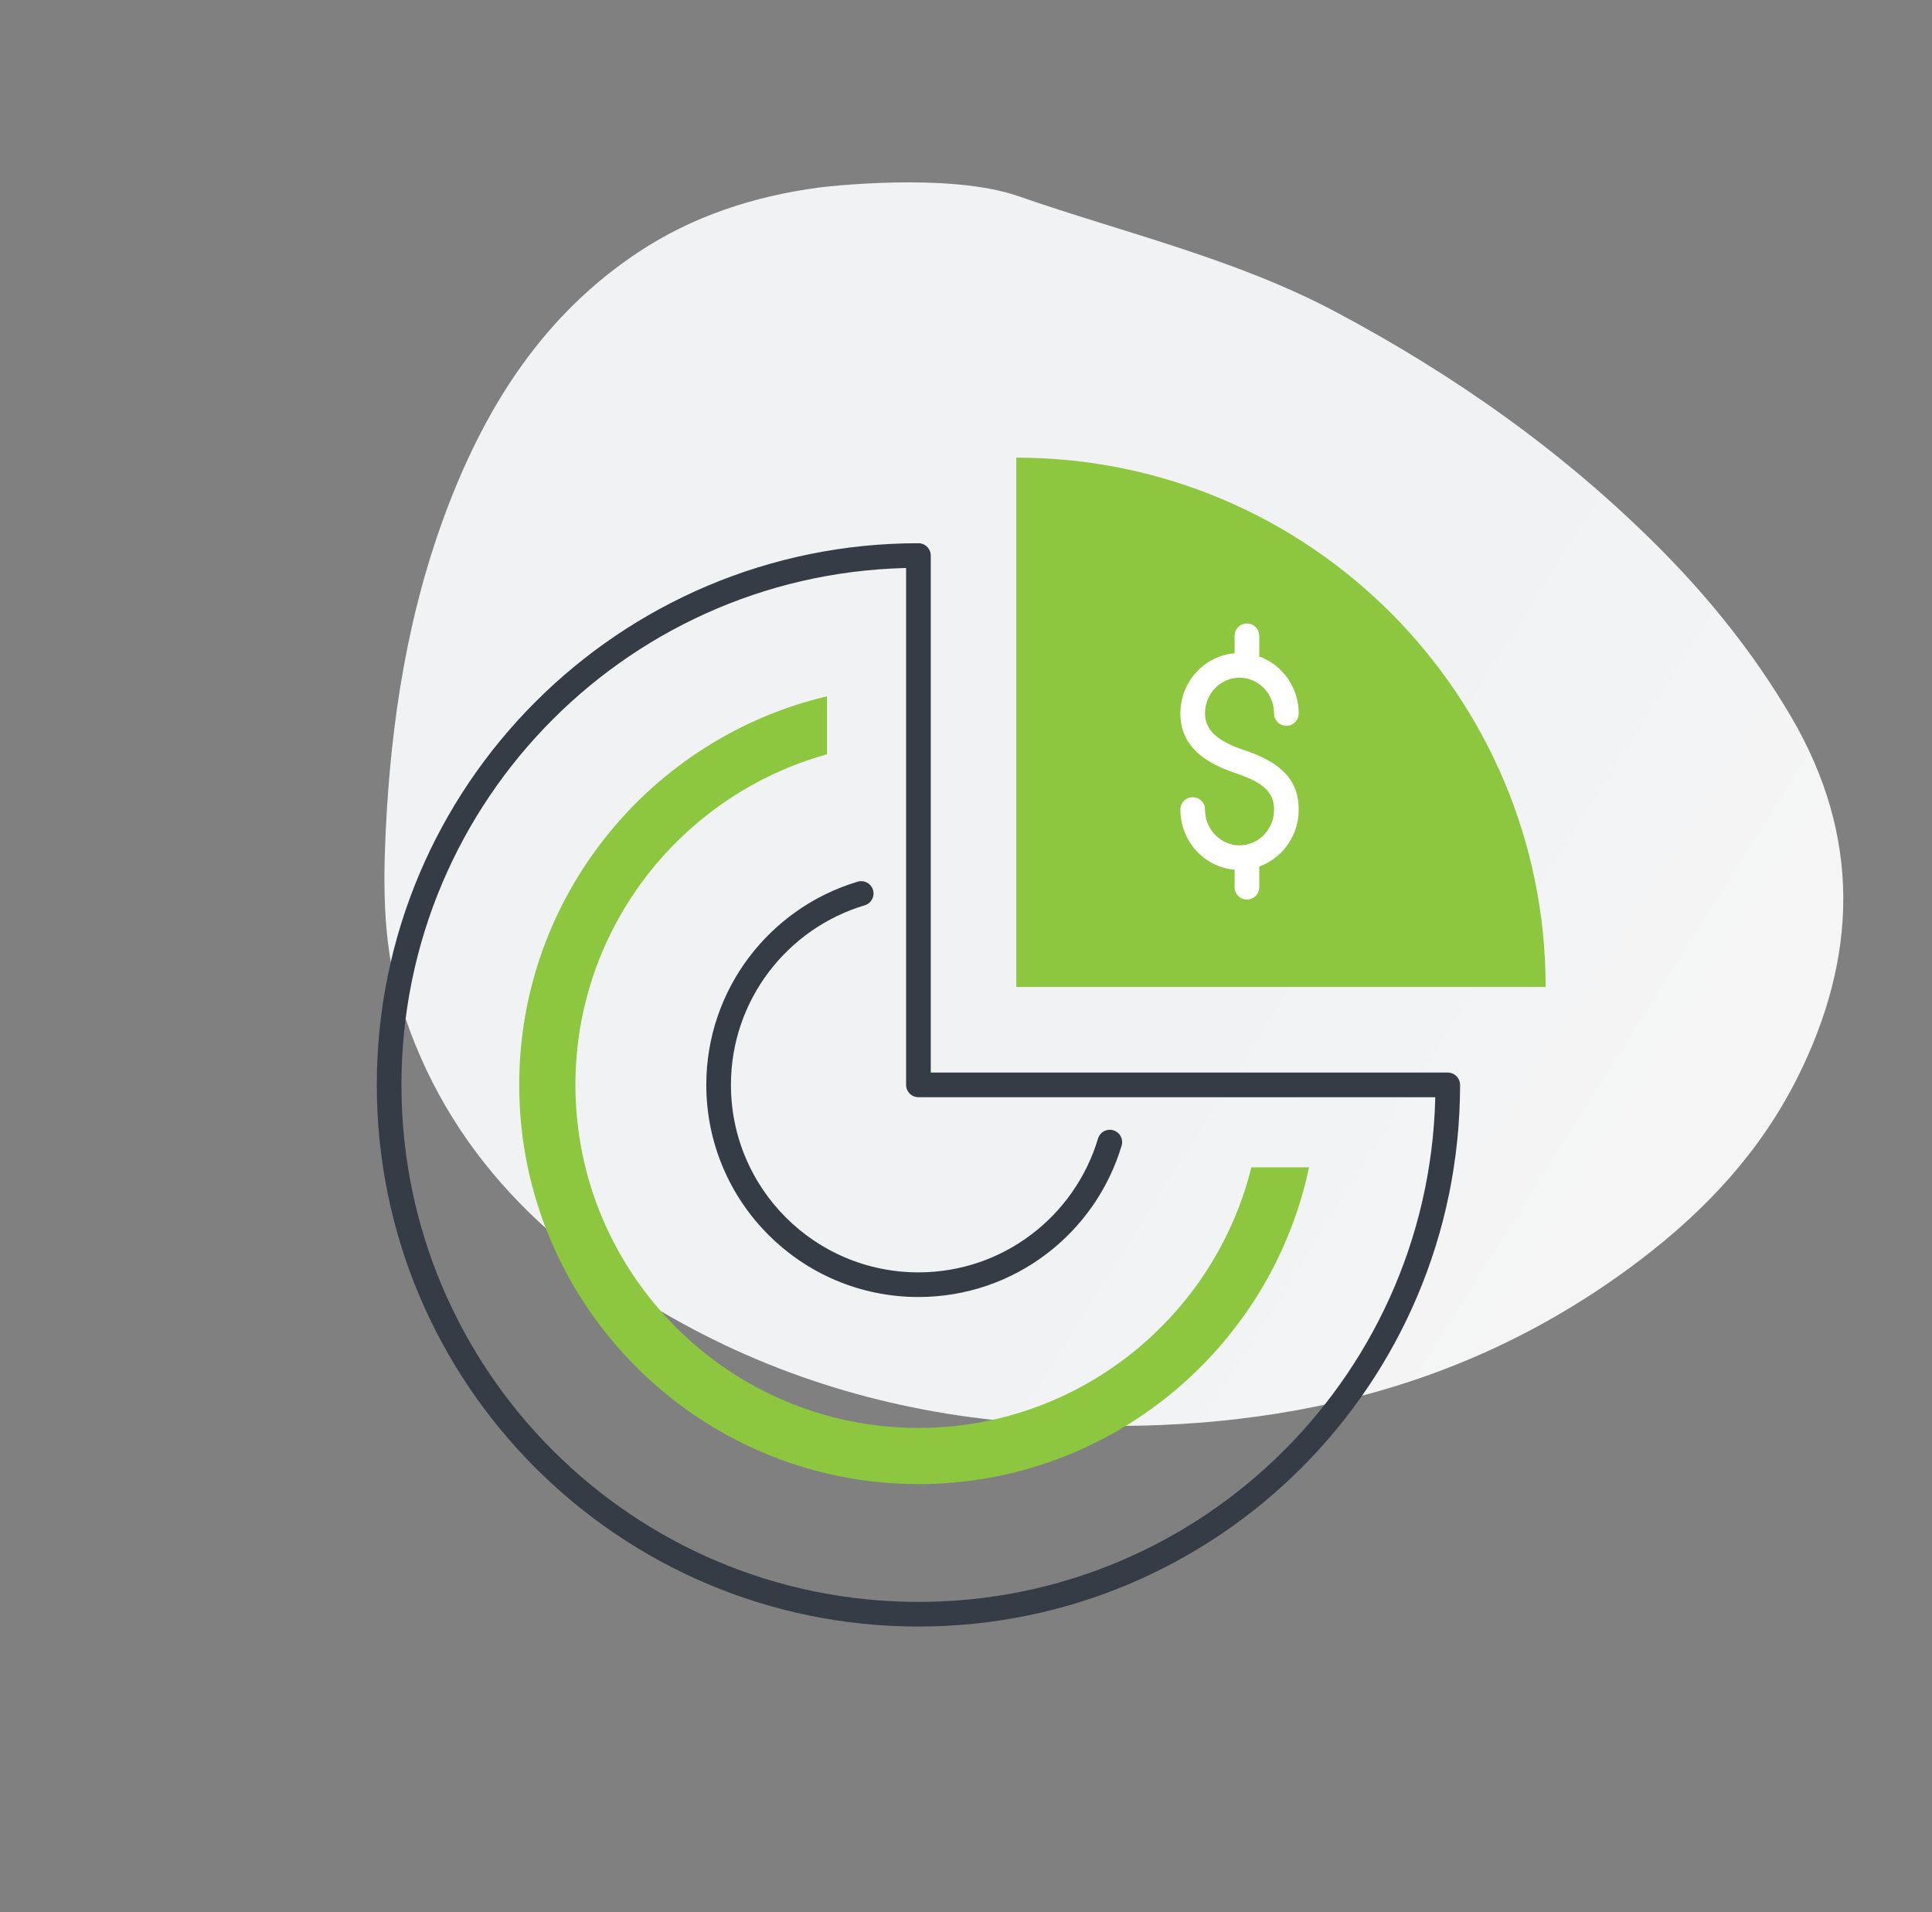 <?xml version="1.0" encoding="UTF-8"?>
<svg xmlns="http://www.w3.org/2000/svg" width="392" height="388">
  <rect width="100%" height="100%" fill="#808080" stroke="none"/>
  <defs>
    <linearGradient x1="67.891%" y1="40.56%" x2="96.87%" y2="56.095%" id="a">
      <stop stop-color="#F0F2F4" offset="0%"></stop>
      <stop stop-color="#F5F5F5" offset="100%"></stop>
    </linearGradient>
  </defs>
  <g fill="none" fill-rule="evenodd">
    <path d="M206.613 39.797c21.544 7.496 44.035 12.657 64.39 23.474 24.156 12.836 46.33 28.478 65.69 47.919 10.259 10.301 19.278 21.575 26.687 34.18 14.305 24.338 13.608 48.885 1.213 73.475-7.473 14.823-18.454 26.64-31.744 36.75-36.223 27.558-77.482 35.837-121.756 33.282-25.639-1.48-50.078-8.015-72.561-20.33-26.659-14.603-47.813-34.594-57.189-64.787-3.558-11.457-3.645-23.212-3.088-34.993 1.071-22.669 4.529-44.917 12.708-66.216 7.96-20.734 19.567-38.76 38.456-51.319 11.175-7.43 23.551-11.4 36.728-13.183.648-.088 26.23-3.206 40.466 1.748z" fill="url(#a)"></path>
    <path d="M186.348 112.712c-59.315 0-107.398 48.084-107.398 107.398 0 59.314 48.083 107.397 107.398 107.397 59.314 0 107.397-48.083 107.397-107.397H186.348V112.712z" stroke="#363C45" stroke-width="5" stroke-linecap="round" stroke-linejoin="round"></path>
    <path d="M206.21 92.85v107.398h107.397c0-59.314-48.083-107.398-107.397-107.398z" fill="#8DC63F"></path>
    <path d="M174.737 181.278c-16.727 4.995-28.93 20.48-28.93 38.83 0 22.392 18.151 40.54 40.541 40.54 18.352 0 33.835-12.199 38.832-28.929" stroke="#363C45" stroke-width="5" stroke-linecap="round" stroke-linejoin="round"></path>
    <path d="M253.9 236.844c-7.513 30.32-34.943 52.866-67.551 52.866-38.378 0-69.6-31.221-69.6-69.601 0-31.95 21.646-58.92 51.039-67.066v-11.761c-35.743 8.415-62.44 40.551-62.44 78.827 0 44.663 36.338 81 81.001 81 38.925 0 71.516-27.606 79.249-64.265H253.9z" fill="#8DC63F"></path>
    <path d="M251.5 132.5c6.642 0 12 5.499 12 12.25a2.5 2.5 0 01-4.995.165l-.005-.165c0-4.018-3.149-7.25-7-7.25s-7 3.231-7 7.25c0 3.296 2.41 5.512 7.44 7.259l.354.121c7.432 2.488 11.206 5.936 11.206 12.12 0 6.751-5.358 12.25-12 12.25s-12-5.499-12-12.25a2.5 2.5 0 115 0c0 4.019 3.149 7.25 7 7.25s7-3.232 7-7.25c0-3.44-2.076-5.41-7.44-7.258l-.354-.12c-7.077-2.372-11.206-6.039-11.206-12.122 0-6.751 5.358-12.25 12-12.25z" fill="#FFF" fill-rule="nonzero"></path>
    <path d="M253 126.5a2.5 2.5 0 012.495 2.336l.005.164v6a2.5 2.5 0 01-4.995.164L250.5 135v-6a2.5 2.5 0 012.5-2.5zM253 171.5a2.5 2.5 0 012.495 2.336l.005.164v6a2.5 2.5 0 01-4.995.164L250.5 180v-6a2.5 2.5 0 012.5-2.5z" fill="#FFF" fill-rule="nonzero"></path>
  </g>
</svg>
